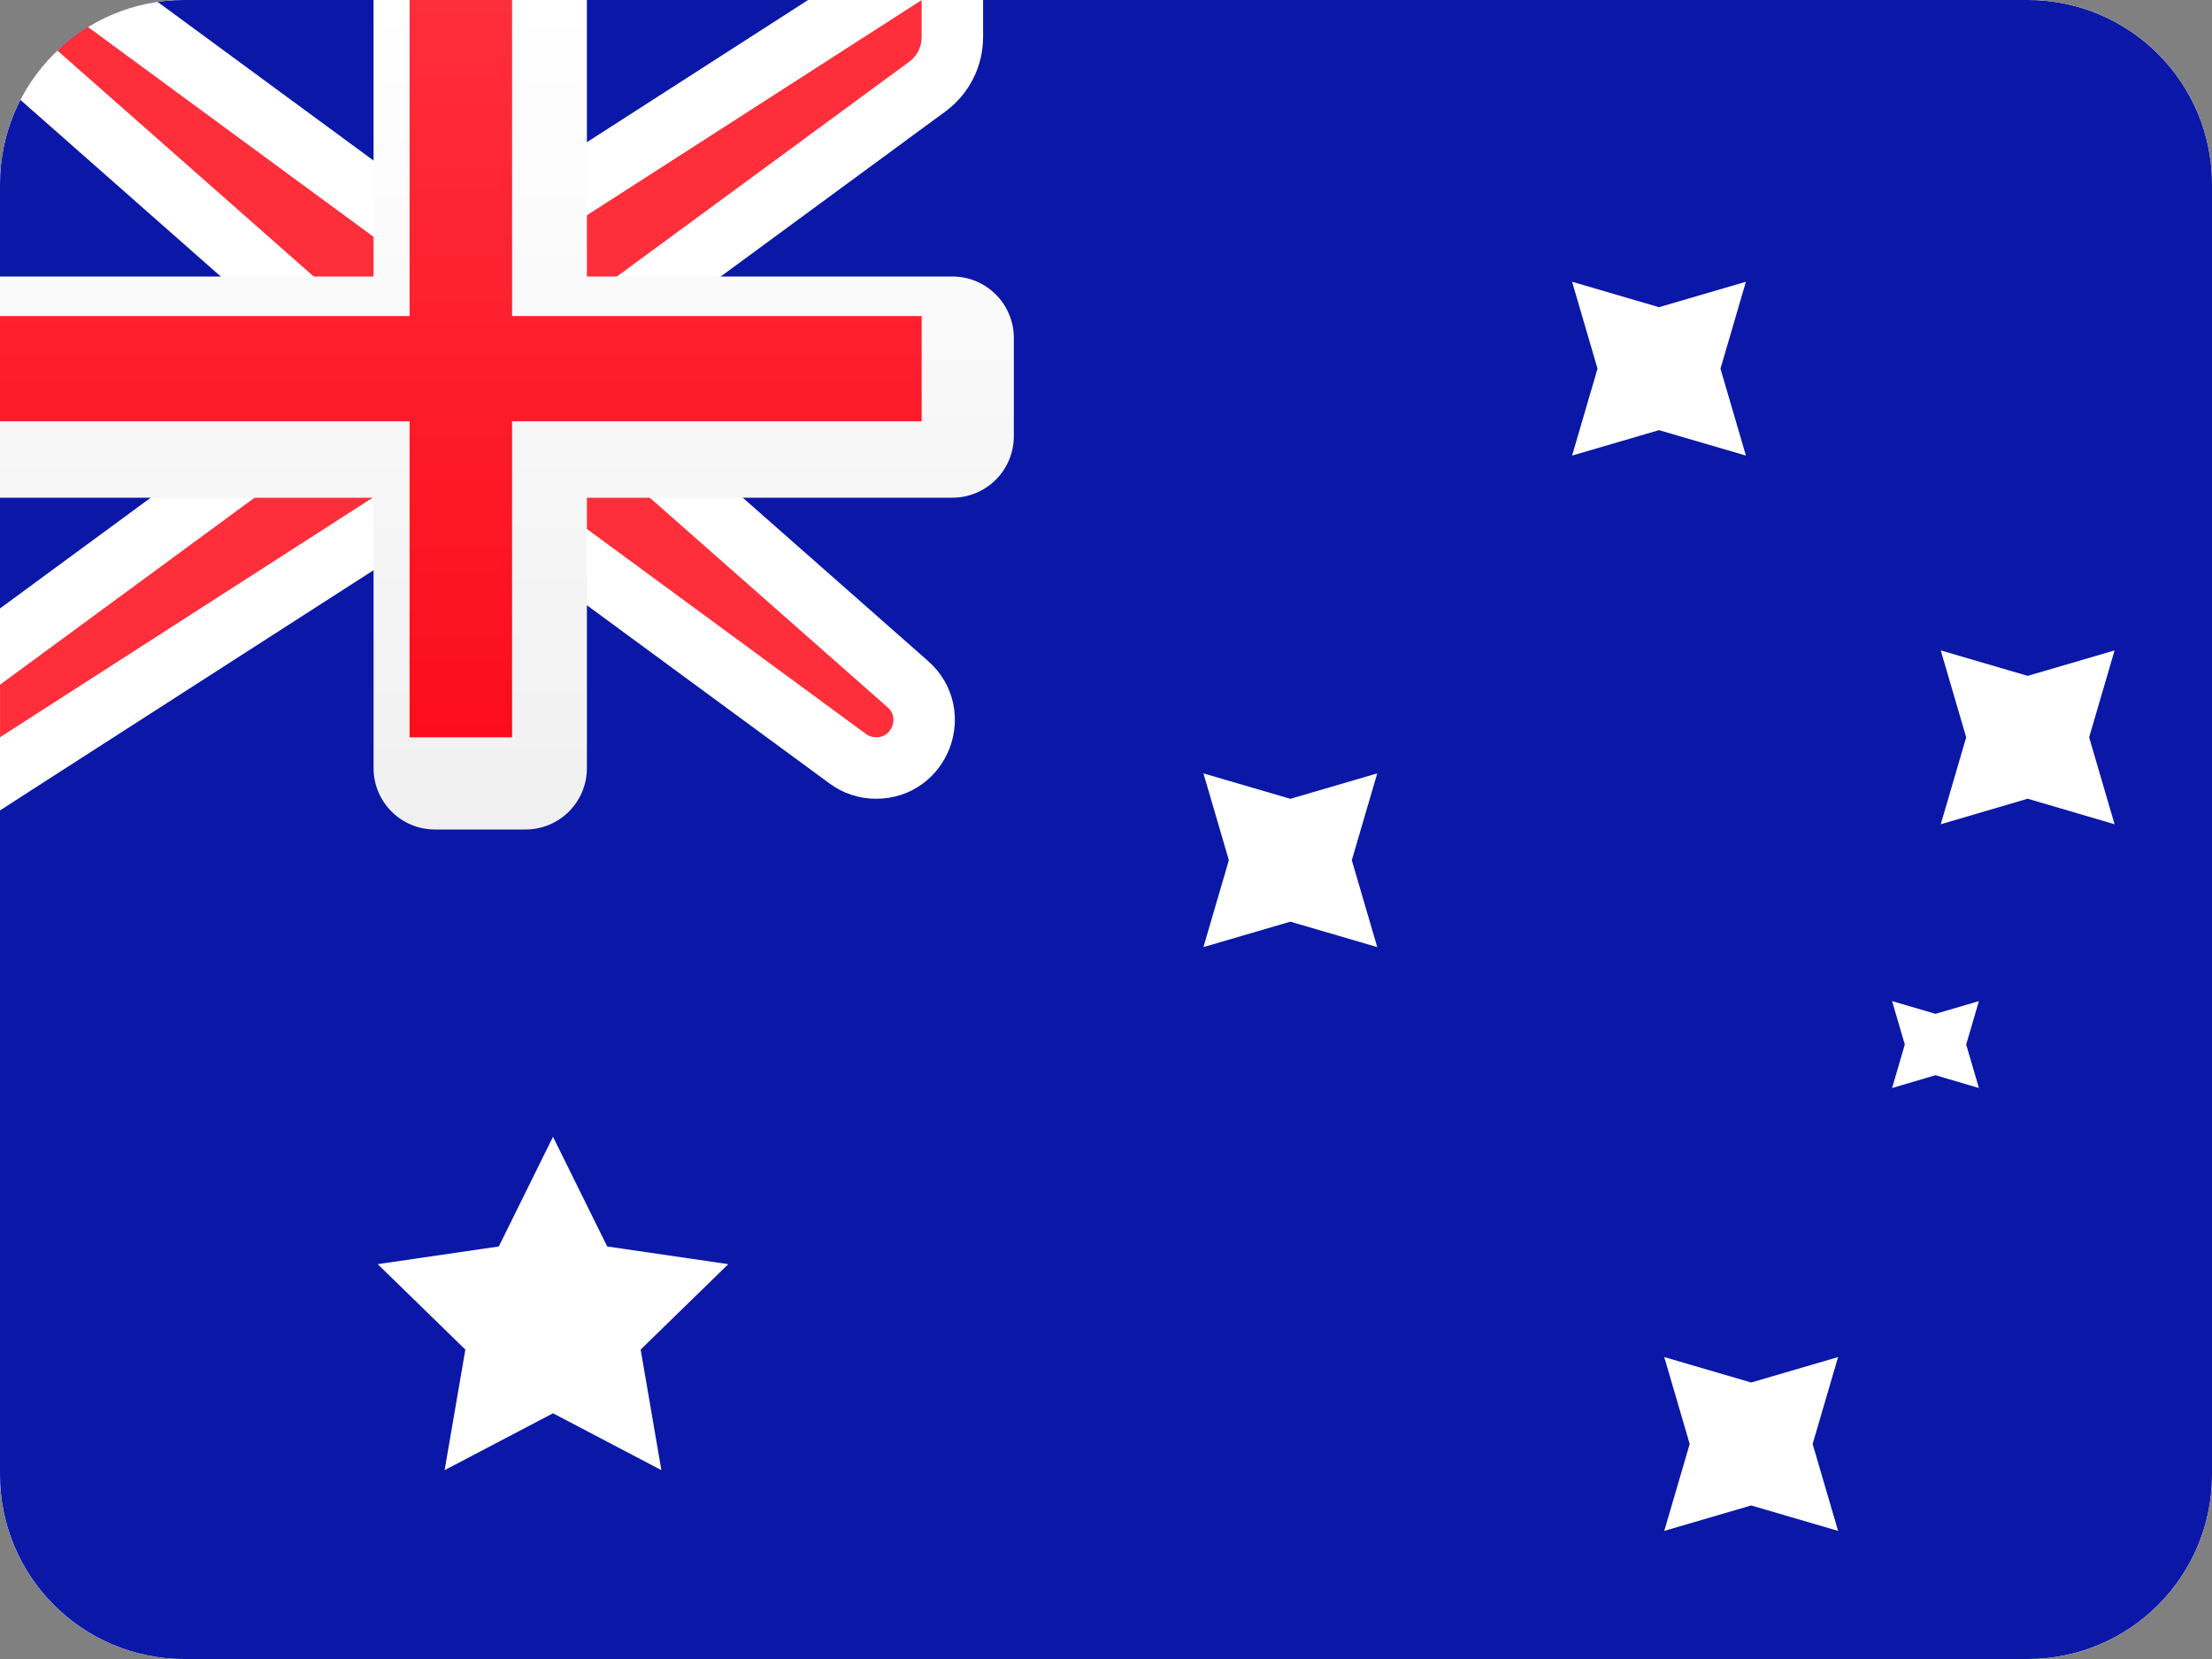 <svg width="24" height="18" viewBox="0 0 24 18" fill="none" xmlns="http://www.w3.org/2000/svg">
<rect x="0" y="0" width="24" height="18" fill="#808080" stroke="none"/>
<g clip-path="url(#clip0)">
<rect width="28" height="20" rx="2" fill="white"/>
<rect width="28" height="20" rx="2" fill="white"/>
<rect width="28" height="20" fill="#0A17A7"/>
<path d="M0 -0.333H-0.882L-0.22 0.25L3.556 3.579V4.403L-0.197 7.16L-0.333 7.26V7.429V8V8.611L0.18 8.28L4.542 5.476H5.446L9.198 8.232C9.287 8.298 9.395 8.333 9.506 8.333C9.985 8.333 10.209 7.74 9.85 7.423L6.444 4.421V3.597L10.061 0.94C10.232 0.814 10.333 0.615 10.333 0.403V0V-0.611L9.82 -0.28L5.458 2.524H4.554L0.753 -0.269L0.665 -0.333H0.556H0Z" fill="#FF2E3B" stroke="white" stroke-width="0.667"/>
<path fill-rule="evenodd" clip-rule="evenodd" d="M0 3V5.4H4.053V8.333C4.053 8.702 4.351 9 4.719 9H5.702C6.07 9 6.368 8.702 6.368 8.333V5.4H10.333C10.701 5.4 11 5.102 11 4.733V3.667C11 3.298 10.701 3 10.333 3H6.368V0H4.053V3H0Z" fill="url(#paint0_linear)"/>
<path fill-rule="evenodd" clip-rule="evenodd" d="M0 3.429H4.444V2.857V0H5.556V2.857V3.429H10V4.571H5.556V5.143V8H4.444V5.143V4.571H0V3.429Z" fill="url(#paint1_linear)"/>
<path fill-rule="evenodd" clip-rule="evenodd" d="M6 15.334L4.824 15.951L5.049 14.643L4.098 13.716L5.412 13.524L6 12.334L6.588 13.524L7.902 13.716L6.951 14.643L7.176 15.951L6 15.334Z" fill="white"/>
<path fill-rule="evenodd" clip-rule="evenodd" d="M19 16.334L18.057 16.61L18.333 15.667L18.057 14.724L19 15L19.943 14.724L19.667 15.667L19.943 16.61L19 16.334Z" fill="white"/>
<path fill-rule="evenodd" clip-rule="evenodd" d="M18 4.667L17.057 4.943L17.333 4L17.057 3.057L18 3.333L18.943 3.057L18.667 4L18.943 4.943L18 4.667Z" fill="white"/>
<path fill-rule="evenodd" clip-rule="evenodd" d="M22 8.666L21.057 8.943L21.333 8L21.057 7.057L22 7.333L22.943 7.057L22.667 8L22.943 8.943L22 8.666Z" fill="white"/>
<path fill-rule="evenodd" clip-rule="evenodd" d="M14 10L13.057 10.276L13.333 9.333L13.057 8.391L14 8.667L14.943 8.391L14.667 9.333L14.943 10.276L14 10Z" fill="white"/>
<path fill-rule="evenodd" clip-rule="evenodd" d="M21 11.666L20.529 11.805L20.667 11.333L20.529 10.862L21 11L21.471 10.862L21.333 11.333L21.471 11.805L21 11.666Z" fill="white"/>
</g>
<defs>
<linearGradient id="paint0_linear" x1="0" y1="0" x2="0" y2="9" gradientUnits="userSpaceOnUse">
<stop stop-color="white"/>
<stop offset="1" stop-color="#F0F0F0"/>
</linearGradient>
<linearGradient id="paint1_linear" x1="0" y1="0" x2="0" y2="8" gradientUnits="userSpaceOnUse">
<stop stop-color="#FF2E3B"/>
<stop offset="1" stop-color="#FC0D1B"/>
</linearGradient>
<clipPath id="clip0">
<path d="M0 2C0 0.895 0.895 0 2 0H22C23.105 0 24 0.895 24 2V16C24 17.105 23.105 18 22 18H2C0.895 18 0 17.105 0 16V2Z" fill="white"/>
</clipPath>
</defs>
</svg>
